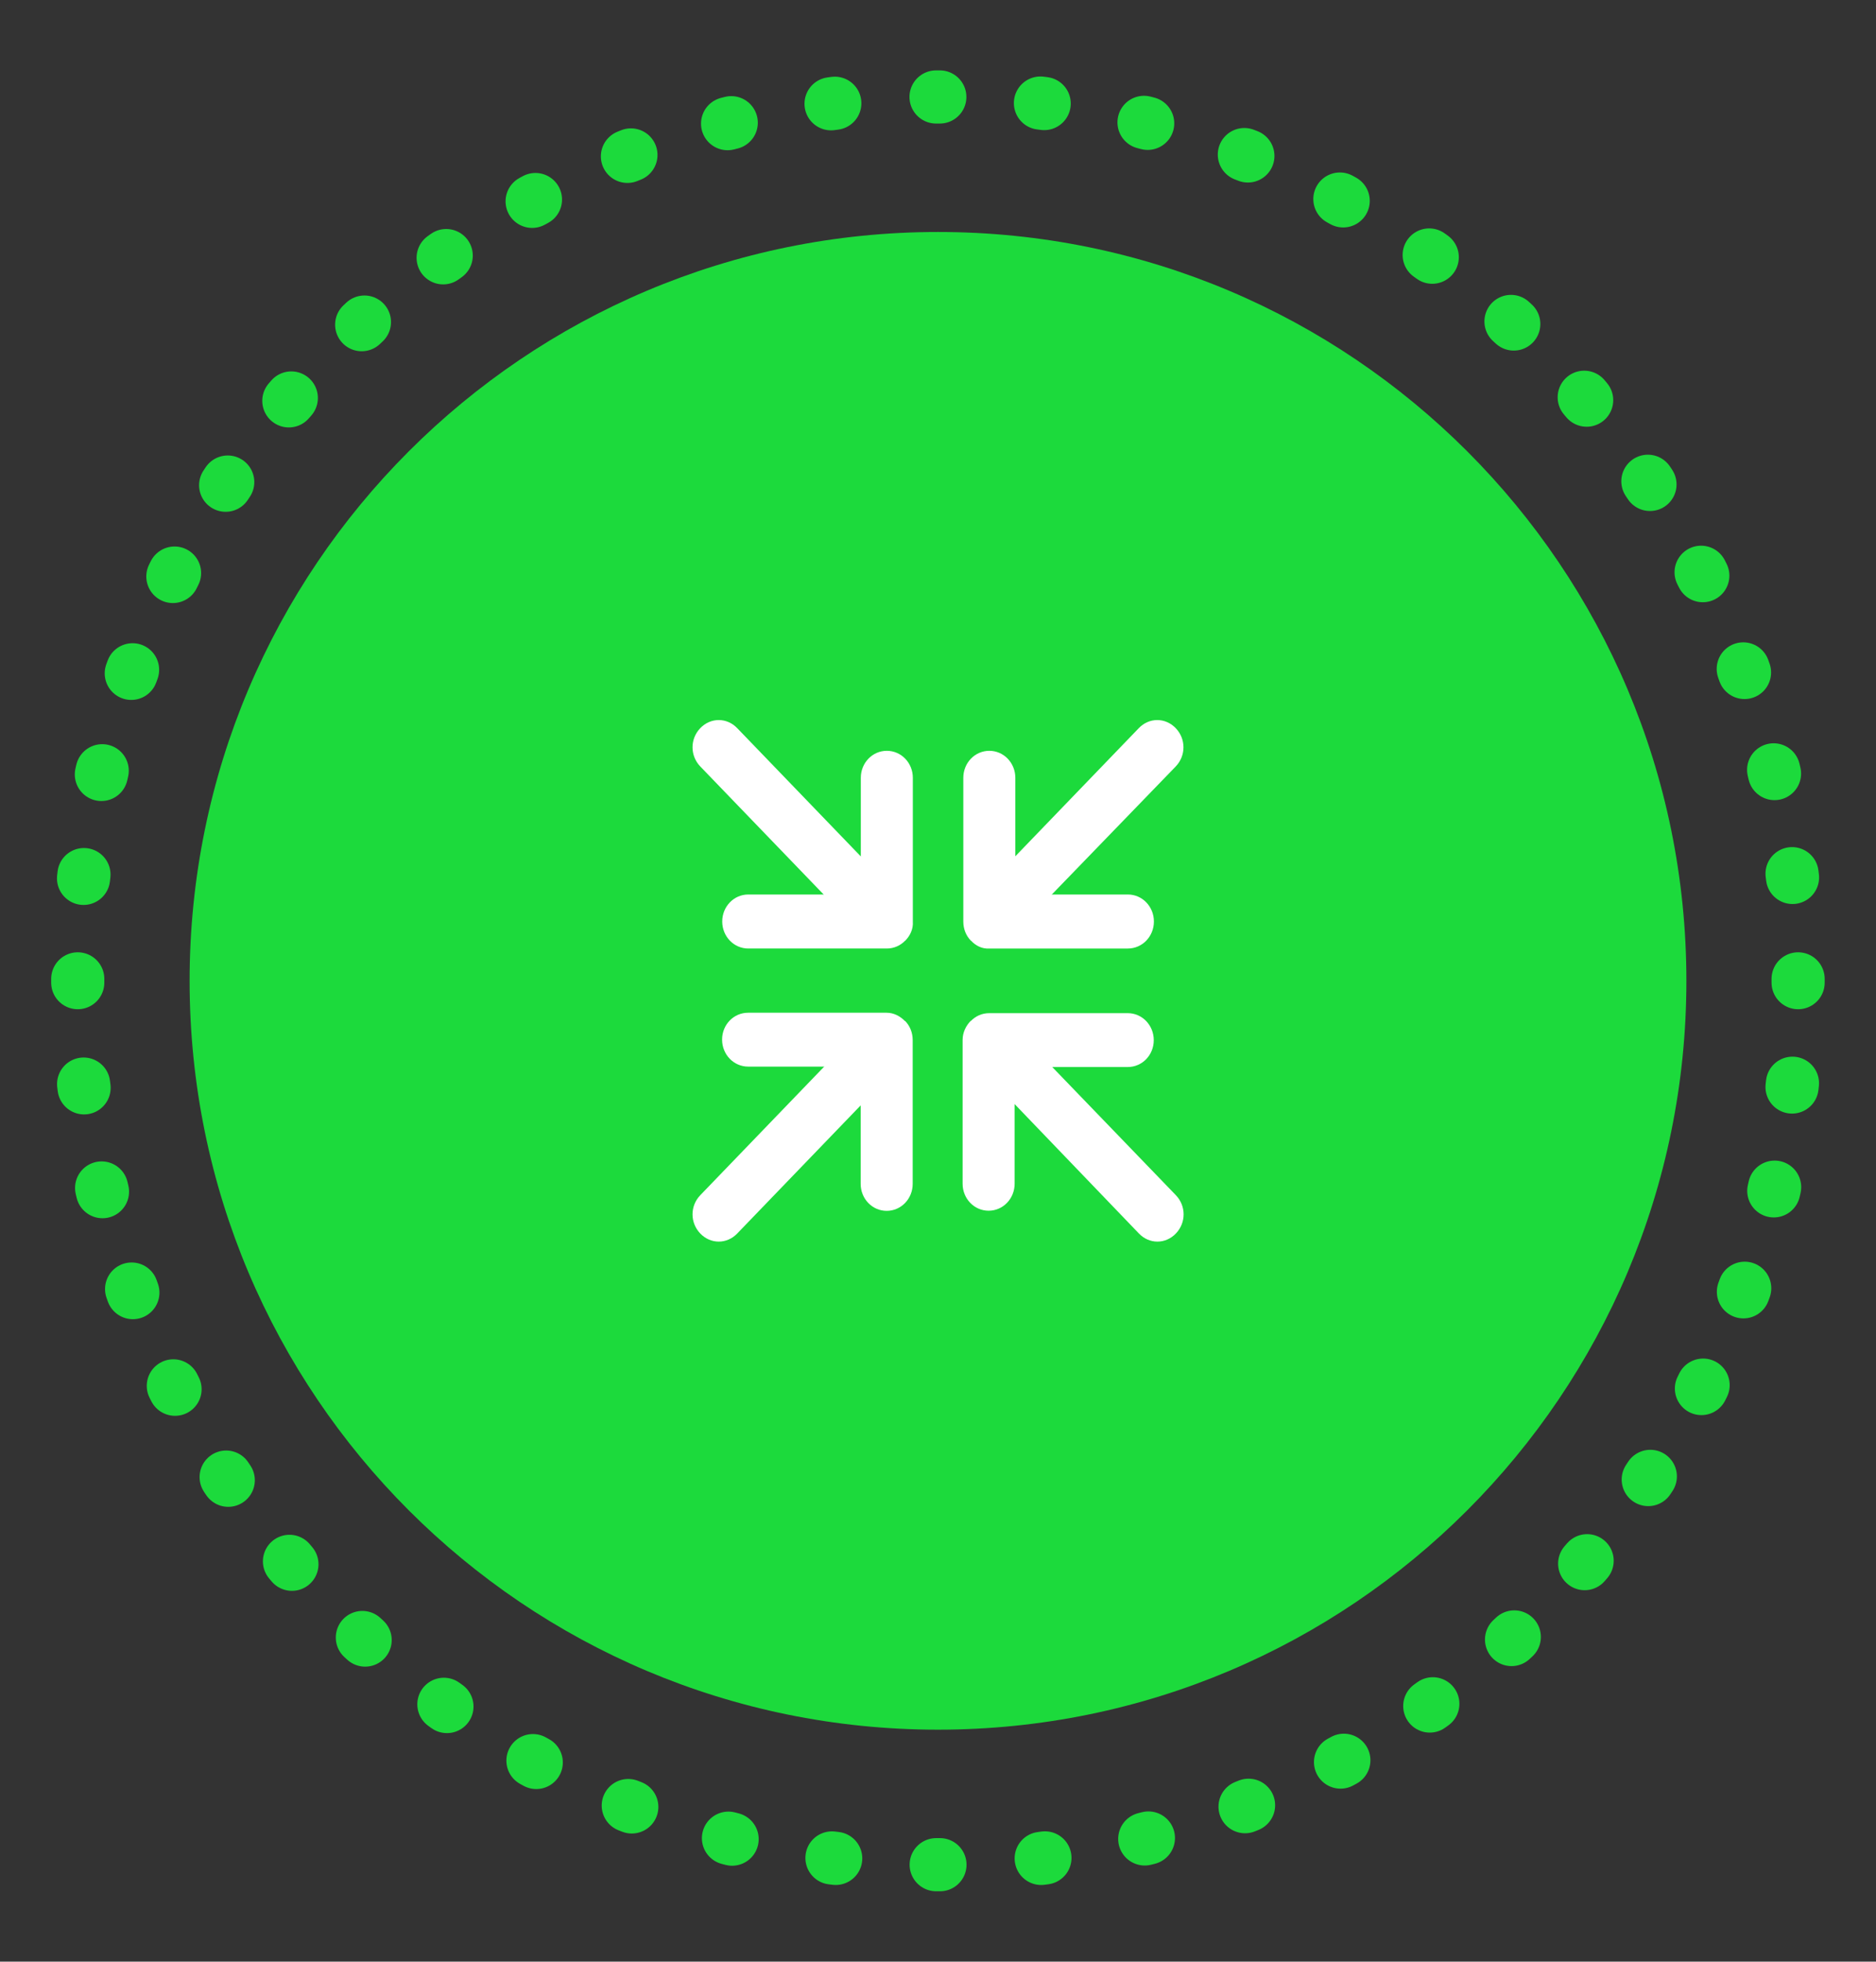 <?xml version="1.0" encoding="UTF-8"?><svg id="Layer_2" xmlns="http://www.w3.org/2000/svg" xmlns:xlink="http://www.w3.org/1999/xlink" viewBox="0 0 134.16 140.2"><rect x="0" y="0" width="134.16" height="140.2" fill="#333333" stroke="none"/><defs><style>.cls-1,.cls-2,.cls-3{fill:none;}.cls-2,.cls-3{stroke:#1cda3c;stroke-linecap:round;stroke-linejoin:round;stroke-width:3.8px;}.cls-4{clip-path:url(#clippath);}.cls-5{fill:#fff;}.cls-6{fill:#1cda3c;}.cls-3{stroke-dasharray:0 0 .27 7.27;}</style><clipPath id="clippath"><rect class="cls-1" x="3.66" y="5.03" width="126.84" height="130.13"/></clipPath></defs><g class="cls-4"><path class="cls-3" d="M74.46,132.82c29.3-3.6,52.28-28.35,54.03-58.95"/><path class="cls-3" d="M128.19,62.71c-3.42-30.15-27.51-53.82-57.34-55.67"/><path class="cls-3" d="M59.7,7.38C30.39,10.98,7.42,35.73,5.67,66.33"/><path class="cls-3" d="M5.98,77.48c3.42,30.15,27.51,53.82,57.34,55.67"/><path class="cls-2" d="M66.95,133.27h.27M5.56,69.96v.27M67.21,6.93h-.27m61.65,63.3v-.27"/><path class="cls-6" d="M67.08,123.62c29.56,0,53.52-23.96,53.52-53.52s-23.96-53.52-53.52-53.52S13.56,40.54,13.56,70.1s23.96,53.52,53.52,53.52"/><path class="cls-5" d="M69.6,73.14c.74-.77,1.9-.77,2.64,0l11.85,12.28c.74,.77,.74,1.97,0,2.74-.74,.77-1.9,.77-2.64,0l-11.84-12.32c-.74-.73-.74-1.97,0-2.7"/><path class="cls-5" d="M69.43,72.97c.33-.34,.78-.56,1.32-.56h9.9c1.03,0,1.86,.86,1.86,1.93s-.83,1.92-1.86,1.92h-8.09v8.34c0,1.07-.83,1.93-1.86,1.93s-1.86-.86-1.86-1.93v-10.27c0-.56,.25-1.03,.58-1.37"/><path class="cls-5" d="M69.6,67.06c-.74-.77-.74-1.97,0-2.74l11.84-12.28c.74-.77,1.9-.77,2.64,0,.74,.77,.74,1.97,0,2.74l-11.89,12.28c-.7,.77-1.9,.77-2.6,0"/><path class="cls-5" d="M69.43,67.23c-.33-.34-.54-.81-.54-1.37v-10.27c0-1.07,.83-1.93,1.86-1.93s1.86,.86,1.86,1.93v8.34h8.05c1.03,0,1.86,.86,1.86,1.93s-.83,1.93-1.86,1.93h-9.9c-.54,.04-.99-.21-1.32-.56"/><path class="cls-5" d="M64.56,67.06c-.74,.77-1.9,.77-2.64,0l-11.84-12.28c-.74-.77-.74-1.97,0-2.74,.74-.77,1.9-.77,2.64,0l11.84,12.28c.74,.77,.74,2.01,0,2.74"/><path class="cls-5" d="M64.73,67.23c-.33,.34-.78,.56-1.32,.56h-9.9c-1.03,0-1.86-.86-1.86-1.93s.83-1.93,1.86-1.93h8.05v-8.34c0-1.07,.83-1.93,1.86-1.93s1.86,.86,1.86,1.93v10.27c.04,.56-.21,1.03-.54,1.37"/><path class="cls-5" d="M64.56,73.14c.74,.77,.74,1.97,0,2.74l-11.84,12.28c-.74,.77-1.9,.77-2.64,0-.74-.77-.74-1.97,0-2.74l11.84-12.28c.74-.77,1.94-.77,2.64,0"/><path class="cls-5" d="M64.73,72.97c.33,.34,.54,.81,.54,1.37v10.27c0,1.07-.83,1.93-1.86,1.93s-1.86-.86-1.86-1.93v-8.38h-8.05c-1.03,0-1.86-.86-1.86-1.93s.83-1.92,1.86-1.92h9.9c.54,0,.99,.26,1.32,.6"/></g></svg>